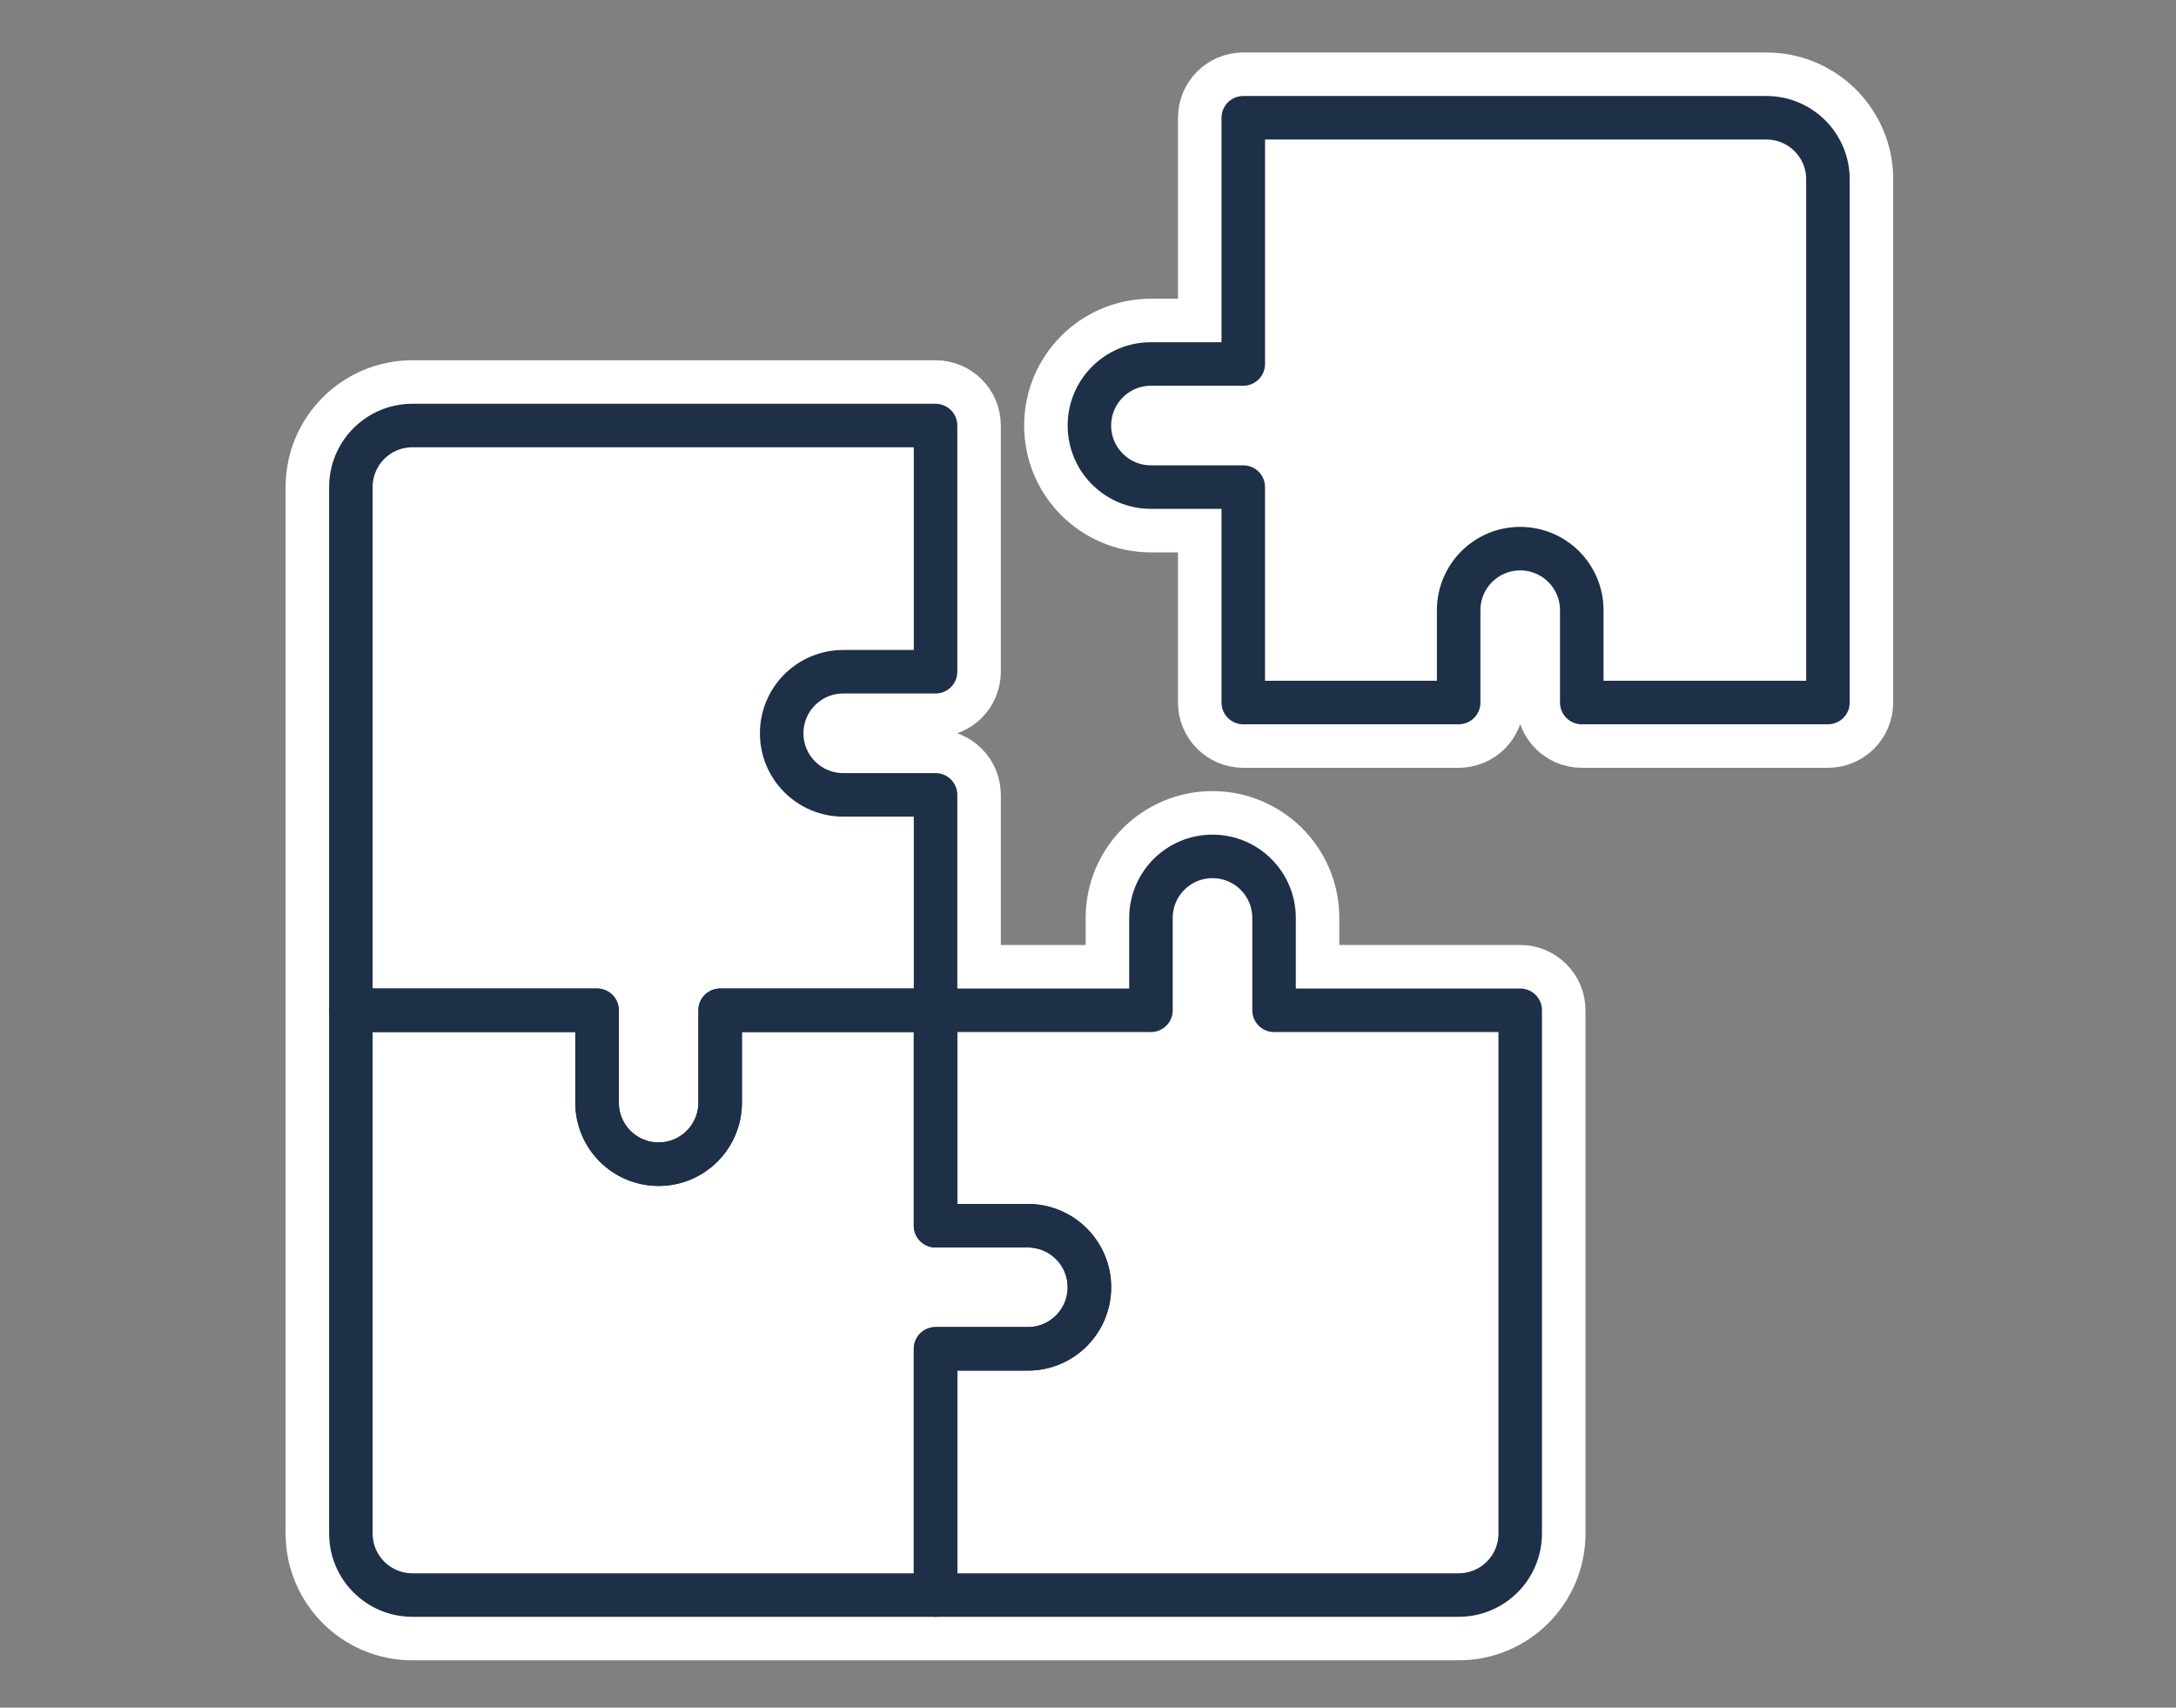<?xml version="1.0" encoding="UTF-8" standalone="no"?>
<svg
   width="130"
   height="102"
   viewBox="0 0 130 102"
   fill="none"
   version="1.1"
   id="svg54"
   xml:space="preserve"
   sodipodi:docname="icon_fields-2.svg"
   inkscape:version="1.4.2 (ebf0e940, 2025-05-08)"
   inkscape:export-filename="icon_fields-2.svg"
   inkscape:export-xdpi="96"
   inkscape:export-ydpi="96"
   xmlns:inkscape="http://www.inkscape.org/namespaces/inkscape"
   xmlns:sodipodi="http://sodipodi.sourceforge.net/DTD/sodipodi-0.dtd"
   xmlns="http://www.w3.org/2000/svg"
   xmlns:svg="http://www.w3.org/2000/svg"><rect x="0" y="0" width="130" height="102" fill="#808080" stroke="none"/><sodipodi:namedview
     id="namedview1"
     pagecolor="#ffffff"
     bordercolor="#000000"
     borderopacity="0.25"
     inkscape:showpageshadow="2"
     inkscape:pageopacity="0.0"
     inkscape:pagecheckerboard="0"
     inkscape:deskcolor="#d1d1d1"
     inkscape:zoom="6.1230769"
     inkscape:cx="65"
     inkscape:cy="48.341709"
     inkscape:window-width="1568"
     inkscape:window-height="1027"
     inkscape:window-x="1675"
     inkscape:window-y="25"
     inkscape:window-maximized="0"
     inkscape:current-layer="svg54" /><defs
     id="defs54" /><g
     style="display:inline;fill:none"
     id="g56"
     transform="matrix(0.65,0,0,0.65,16.984,3.056)"><path
       d="m 59.858,31.404 c 1.657,0 3,1.343 3,3 v 22.626 c -1e-4,1.657 -1.343,3 -3,3 H 51.374 c -1.468,0 -2.657,1.188 -2.657,2.656 0,1.468 1.189,2.656 2.657,2.656 h 8.484 c 1.657,0 3,1.343 3,3 v 16.798 h 13.798 v -5.484 c 0,-4.782 3.875,-8.657 8.657,-8.657 4.782,3e-4 8.656,3.875 8.656,8.657 v 5.484 h 19.626 c 1.657,0 3,1.343 3,3 v 48.081 c 0,4.782 -3.875,8.656 -8.657,8.656 H 11.777 c -4.782,0 -8.656,-3.874 -8.656,-8.656 V 40.061 c 0,-4.782 3.874,-8.656 8.656,-8.656 z M 136.223,3.121 c 4.781,2.6e-4 8.656,3.874 8.656,8.656 v 48.081 c 0,1.657 -1.343,3 -3,3 h -22.626 c -1.657,0 -3,-1.343 -3,-3 v -8.484 c 0,-1.468 -1.189,-2.657 -2.657,-2.657 -1.469,10e-5 -2.657,1.189 -2.657,2.657 v 8.484 c 0,1.657 -1.343,3 -3,3 H 88.142 c -1.657,0 -3,-1.343 -3,-3 V 43.061 h -5.485 c -4.782,-2e-4 -8.656,-3.874 -8.656,-8.656 0,-4.782 3.874,-8.657 8.656,-8.657 h 5.485 V 6.121 c 0,-1.657 1.343,-3 3,-3 z"
       fill="#ffffff"
       stroke="#ffffff"
       stroke-width="6"
       stroke-linecap="round"
       stroke-linejoin="round"
       id="path1-9" /><path
       d="m 141.879,11.778 v 48.081 h -22.626 v -8.485 c 0,-3.125 -2.532,-5.657 -5.657,-5.657 -3.125,0 -5.657,2.531 -5.657,5.657 v 8.485 H 88.141 V 40.061 H 79.657 C 76.531,40.061 74,37.529 74,34.404 c 0,-3.125 2.531,-5.657 5.657,-5.657 h 8.485 V 6.121 h 48.081 c 3.125,0 5.657,2.531 5.657,5.657 z"
       stroke="#1e2f48"
       stroke-width="4"
       stroke-linecap="round"
       stroke-linejoin="round"
       id="path2-1" /><path
       d="m 45.717,62.687 c 0,3.125 2.531,5.657 5.657,5.657 h 8.485 v 19.798 h -19.798 v 8.485 c 0,3.125 -2.531,5.657 -5.657,5.657 -3.125,0 -5.657,-2.532 -5.657,-5.657 V 88.141 H 6.121 V 40.06 c 0,-3.125 2.531,-5.657 5.657,-5.657 h 48.081 v 22.626 h -8.485 c -3.125,0 -5.657,2.531 -5.657,5.657 z"
       stroke="#1e2f48"
       stroke-width="4"
       stroke-linecap="round"
       stroke-linejoin="round"
       id="path3-7" /><path
       d="m 74,113.595 c 0,3.125 -2.531,5.657 -5.657,5.657 h -8.485 v 22.626 H 11.778 c -3.125,0 -5.657,-2.531 -5.657,-5.657 V 88.141 H 28.747 v 8.485 c 0,3.125 2.531,5.657 5.657,5.657 3.125,0 5.657,-2.531 5.657,-5.657 v -8.485 h 19.798 v 19.798 h 8.485 c 3.125,0 5.657,2.531 5.657,5.656 z"
       stroke="#1e2f48"
       stroke-width="4"
       stroke-linecap="round"
       stroke-linejoin="round"
       id="path4-5" /><path
       d="m 113.596,88.141 v 48.081 c 0,3.125 -2.531,5.656 -5.656,5.656 H 59.859 v -22.626 h 8.485 c 3.125,0 5.657,-2.531 5.657,-5.657 0,-3.125 -2.531,-5.656 -5.657,-5.656 H 59.859 V 88.141 h 19.798 v -8.485 c 0,-3.125 2.531,-5.657 5.657,-5.657 3.125,0 5.657,2.531 5.657,5.657 v 8.485 z"
       stroke="#1e2f48"
       stroke-width="4"
       stroke-linecap="round"
       stroke-linejoin="round"
       id="path5-5" /></g></svg>
